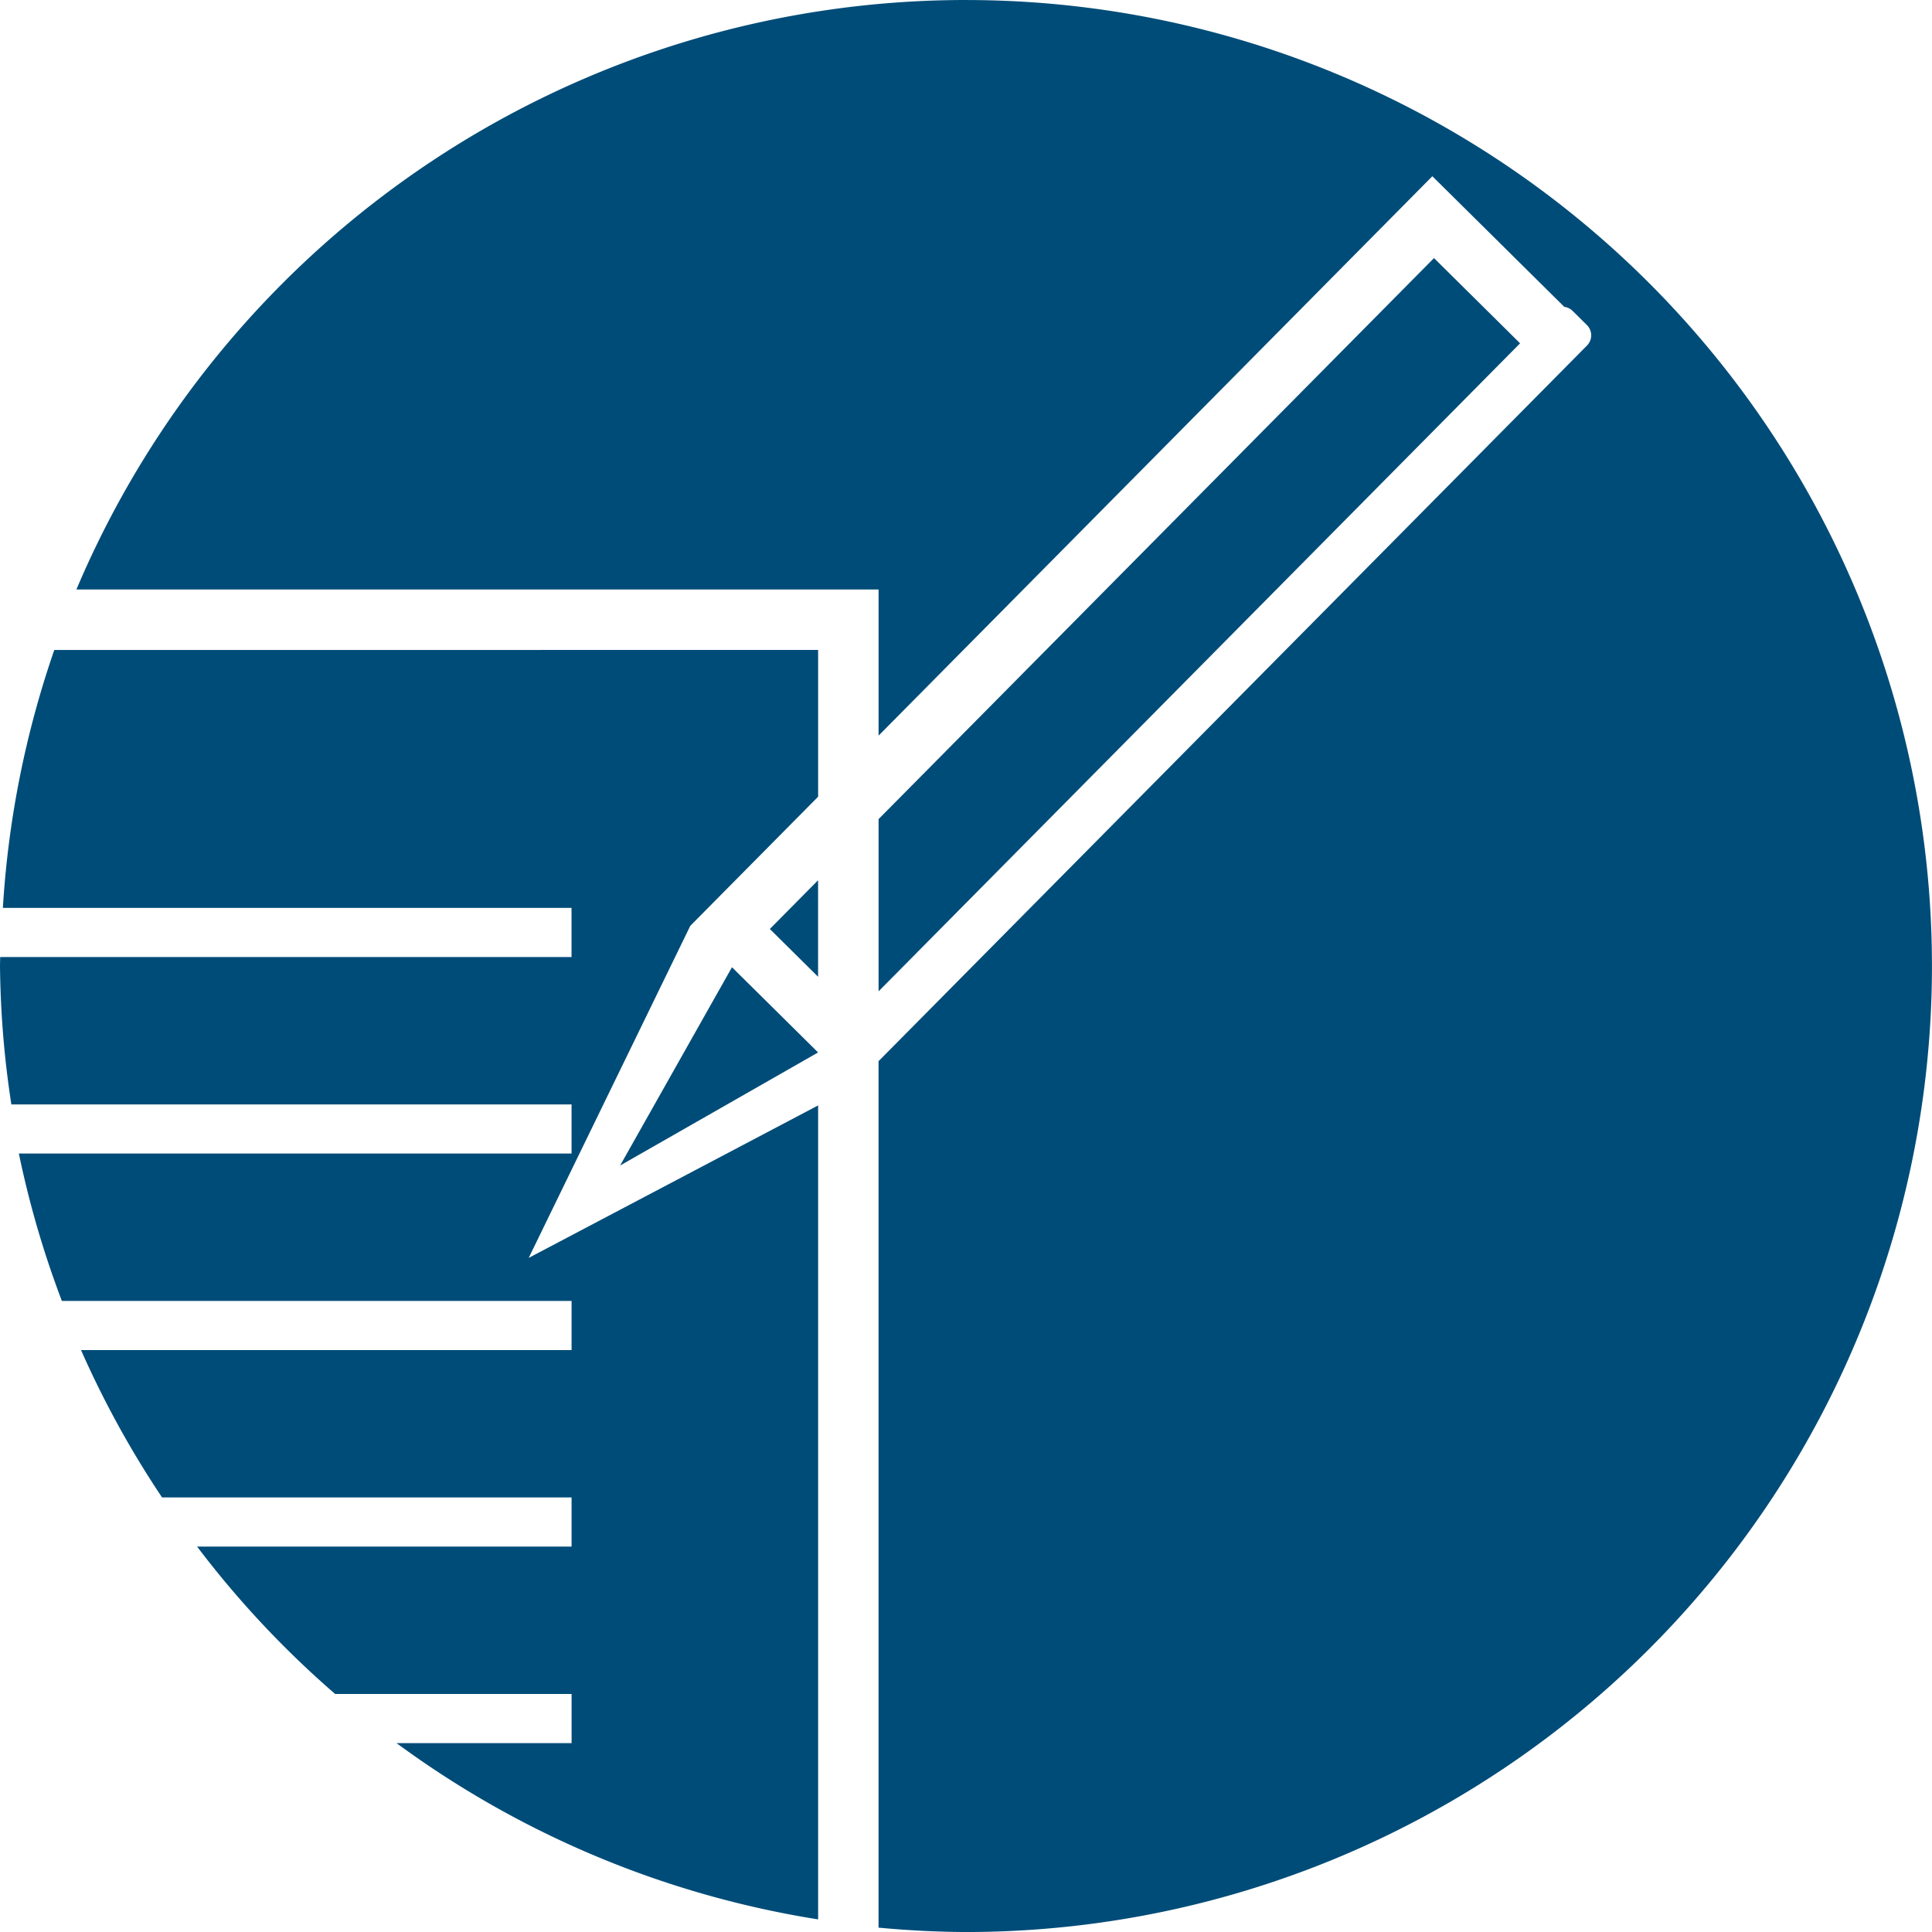 <?xml version="1.0" encoding="UTF-8"?>
<!-- Created with Inkscape (http://www.inkscape.org/) -->
<svg width="30" height="30" version="1.1" viewBox="0 0 85.937 85.937" xmlns="http://www.w3.org/2000/svg" xmlns:cc="http://creativecommons.org/ns#" xmlns:dc="http://purl.org/dc/elements/1.1/" xmlns:rdf="http://www.w3.org/1999/02/22-rdf-syntax-ns#">
 <g transform="translate(0,-73.615)" style="display:none">
  <circle cx="42.874" cy="115.798" r="40.727" style="fill:#00398f;stroke-width:.265"/>
 </g>
 <g transform="translate(0,-73.615)">
  <path d="m42.968 73.615a42.969 42.969 0 0 0-39.569 26.22h35.681v6.501l23.303-23.539 5.6e-4 -5.58e-4 0.873-0.882 0.456-0.461 0.46 0.456 1.397 1.383 4.013 3.973c0.135 0.018 0.266 0.076 0.37 0.18l0.632 0.625c0.255 0.253 0.257 0.661 0.004 0.916l-0.093 0.094-5.59e-4 5.59e-4 -0.873 0.883c-0.001 1e-3 -0.002 0.002-0.003 0.003l-30.45 30.759c-5.58e-4 5.6e-4 -0.001 1e-3 -0.002 2e-3l-0.089 0.089v38.541a42.969 42.969 0 0 0 3.888 0.195 42.969 42.969 0 0 0 42.969-42.969 42.969 42.969 0 0 0-42.969-42.968zm20.818 11.48-24.706 24.955v7.66l28.535-28.824zm-61.371 17.431a42.969 42.969 0 0 0-2.287 11.473h25.294v2.185h-25.414a42.969 42.969 0 0 0-0.008 0.399 42.969 42.969 0 0 0 0.505 6.158h24.918v2.185h-24.584a42.969 42.969 0 0 0 1.913 6.556h22.672v2.185h-21.82a42.969 42.969 0 0 0 3.605 6.556h18.215v2.185h-16.657a42.969 42.969 0 0 0 6.14 6.556h10.518v2.186h-7.787a42.969 42.969 0 0 0 18.753 7.841v-36.206l-12.874 6.783 7.187-14.77 0.456-0.461 0.771-0.779 4.46-4.505v-6.528zm33.974 10.243-2.146 2.168 2.146 2.125zm-3.83 3.869-4.976 8.821 8.806-5.03v-5.6e-4z" style="fill:#004c78;stroke-width:.279"/>
 </g>
</svg>
